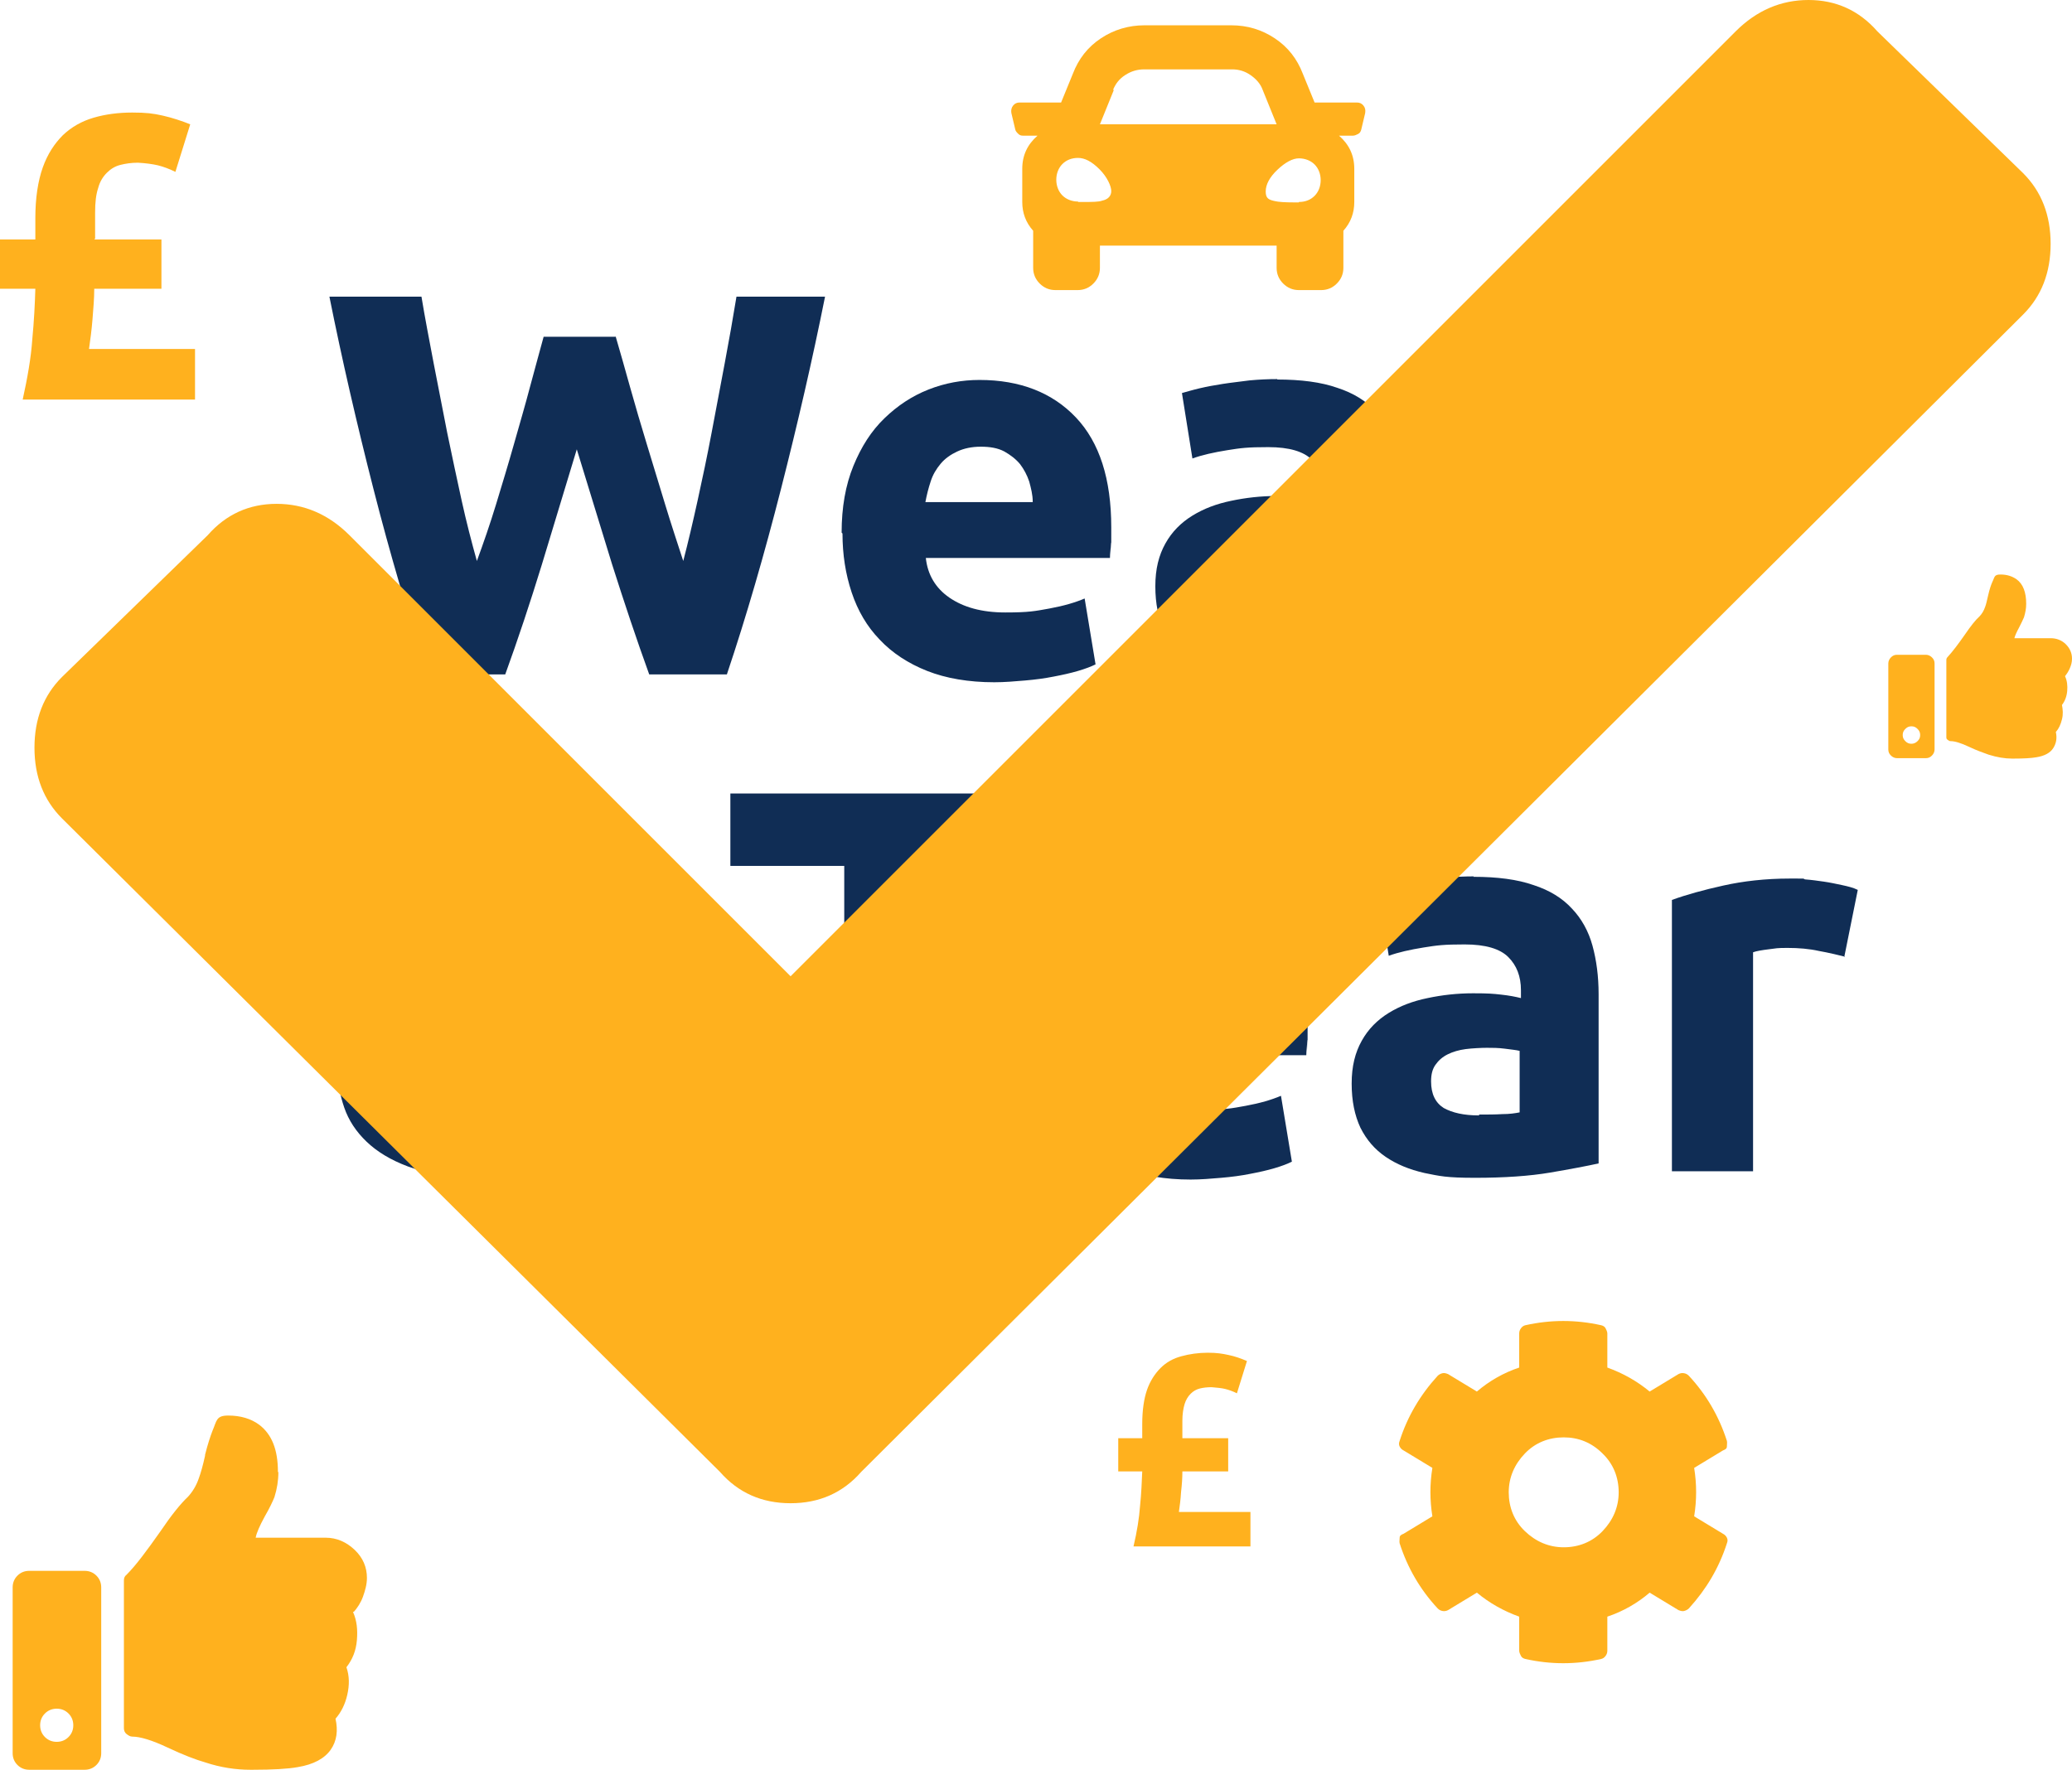 <?xml version="1.0" encoding="UTF-8"?>
<svg id="Layer_1" xmlns="http://www.w3.org/2000/svg" version="1.1" viewBox="0 0 474.9 405.7">
  <!-- Generator: Adobe Illustrator 29.2.1, SVG Export Plug-In . SVG Version: 2.1.0 Build 116)  -->
  <defs>
    <style>
      .st0 {
        fill: #ffb11e;
      }

      .st1 {
        mix-blend-mode: multiply;
      }

      .st1, .st2 {
        isolation: isolate;
      }

      .st3 {
        fill: #102d55;
      }
    </style>
  </defs>
  <g class="st2">
    <g id="Layer_11" data-name="Layer_1">
      <g id="Wear" class="st2">
        <g class="st2">
          <path class="st3" d="M141.1,77.1c1,3.4,2.1,7.3,3.3,11.6s2.5,8.7,3.9,13.3,2.8,9.2,4.2,13.8,2.8,8.8,4.1,12.8c1.1-4.2,2.2-8.9,3.3-13.9s2.2-10.2,3.2-15.5,2-10.6,3-15.9c1-5.3,1.9-10.4,2.7-15.3h20.3c-2.9,14.5-6.3,29.2-10.1,44.1-3.8,14.9-7.9,29.1-12.4,42.5h-17.8c-2.9-8-5.7-16.4-8.5-25.2-2.7-8.8-5.4-17.6-8.1-26.4-2.7,8.8-5.3,17.6-8,26.4-2.7,8.8-5.5,17.2-8.4,25.2h-17.8c-4.4-13.4-8.6-27.6-12.4-42.5s-7.2-29.6-10.1-44.1h21.1c.8,4.9,1.8,10,2.8,15.3s2.1,10.6,3.1,15.9c1.1,5.3,2.2,10.5,3.3,15.5s2.3,9.6,3.5,13.9c1.5-4.1,3-8.4,4.4-13s2.8-9.2,4.1-13.8c1.3-4.6,2.6-9,3.7-13.2s2.2-8,3.1-11.4h16.6,0Z"/>
          <path class="st3" d="M192.9,122.1c0-5.8.9-10.9,2.7-15.3,1.8-4.4,4.1-8,7.1-10.9s6.3-5.1,10.1-6.6,7.7-2.2,11.7-2.2c9.3,0,16.7,2.9,22.1,8.6,5.4,5.7,8.1,14.1,8.1,25.2s0,2.3-.1,3.6c0,1.3-.2,2.4-.2,3.4h-42.2c.4,3.8,2.2,6.9,5.4,9.1,3.2,2.2,7.4,3.4,12.8,3.4s6.8-.3,10.1-.9c3.3-.6,6-1.4,8.1-2.3l2.5,15.1c-1,.5-2.3,1-4,1.5s-3.5.9-5.6,1.3c-2,.4-4.2.7-6.6.9-2.3.2-4.7.4-7,.4-5.9,0-11.1-.9-15.4-2.6s-8-4.1-10.9-7.2c-2.9-3-5-6.6-6.4-10.8s-2.1-8.7-2.1-13.5l-.2-.2ZM236.7,115c0-1.6-.4-3.1-.8-4.6-.5-1.5-1.2-2.8-2.1-4-1-1.2-2.2-2.1-3.6-2.9-1.5-.8-3.3-1.1-5.4-1.1s-3.9.4-5.4,1.1c-1.5.7-2.8,1.6-3.8,2.8s-1.8,2.5-2.3,4.1c-.5,1.5-.9,3.1-1.2,4.7h24.6Z"/>
          <path class="st3" d="M292.7,87c5.5,0,10.1.6,13.8,1.9,3.7,1.2,6.6,3,8.8,5.4,2.2,2.3,3.8,5.2,4.7,8.5.9,3.3,1.4,7,1.4,11.1v38.8c-2.7.6-6.4,1.3-11.1,2.1s-10.5,1.2-17.2,1.2-8.1-.4-11.6-1.1c-3.5-.8-6.4-2-8.9-3.7s-4.4-3.9-5.8-6.7c-1.3-2.8-2-6.1-2-10.1s.8-7.1,2.3-9.8,3.6-4.8,6.2-6.4c2.6-1.6,5.5-2.7,8.9-3.4,3.3-.7,6.8-1.1,10.4-1.1s4.6.1,6.4.3c1.9.2,3.4.5,4.6.8v-1.8c0-3.2-1-5.7-2.9-7.6-1.9-1.9-5.2-2.9-10-2.9s-6.3.2-9.4.7-5.8,1.1-8,1.9l-2.4-15c1.1-.3,2.4-.7,4.1-1.1s3.4-.7,5.3-1,3.9-.5,6.1-.8c2.1-.2,4.3-.3,6.4-.3h0ZM294.2,141.5c1.8,0,3.6,0,5.2-.1,1.7,0,3-.2,4-.4v-14.1c-.8-.2-1.9-.3-3.4-.5s-2.9-.2-4.1-.2-3.4.1-4.9.3-2.9.6-4.1,1.2c-1.2.6-2.1,1.4-2.8,2.4-.7,1-1,2.2-1,3.8,0,2.9,1,4.9,2.9,6.1,2,1.1,4.6,1.7,8.1,1.7v-.2Z"/>
          <path class="st3" d="M377.8,105.3c-1.7-.4-3.6-.9-5.9-1.3-2.2-.5-4.7-.7-7.2-.7s-2.6.1-4.2.3-2.9.4-3.7.7v50.2h-18.6v-62.2c3.3-1.2,7.3-2.3,11.8-3.3s9.6-1.6,15.2-1.6,2.2,0,3.6.2c1.4.1,2.8.3,4.2.5,1.4.2,2.8.5,4.2.8,1.4.3,2.6.6,3.6,1.1l-3.1,15.4h.1Z"/>
        </g>
      </g>
      <g id="Tear" class="st2">
        <g class="st2">
          <path class="st3" d="M239.1,181.9v16.6h-26.1v70h-19.5v-70h-26.1v-16.6h71.8,0Z"/>
          <path class="st3" d="M237.9,236.1c0-5.8.9-10.9,2.7-15.3s4.1-8,7.1-10.9,6.3-5.1,10.1-6.6,7.7-2.2,11.7-2.2c9.3,0,16.7,2.9,22.1,8.6s8.1,14.1,8.1,25.2,0,2.3-.1,3.6c0,1.3-.2,2.4-.2,3.4h-42.2c.4,3.8,2.2,6.9,5.4,9.1,3.2,2.2,7.4,3.4,12.8,3.4s6.8-.3,10.1-.9c3.3-.6,6-1.4,8.1-2.3l2.5,15.1c-1,.5-2.3,1-4,1.5s-3.5.9-5.6,1.3c-2,.4-4.2.7-6.6.9-2.3.2-4.7.4-7,.4-5.9,0-11.1-.9-15.4-2.6s-8-4.1-10.9-7.2c-2.9-3-5-6.6-6.4-10.8-1.4-4.2-2.1-8.7-2.1-13.5l-.2-.2ZM281.7,229c0-1.6-.4-3.1-.8-4.6-.5-1.5-1.2-2.8-2.1-4-1-1.2-2.2-2.1-3.6-2.9-1.5-.8-3.3-1.1-5.4-1.1s-3.9.4-5.4,1.1-2.8,1.6-3.8,2.8c-1,1.2-1.8,2.5-2.3,4.1-.5,1.5-.9,3.1-1.2,4.7h24.6,0Z"/>
          <path class="st3" d="M337.7,201c5.5,0,10.1.6,13.8,1.9,3.7,1.2,6.6,3,8.8,5.4,2.2,2.3,3.8,5.2,4.7,8.5.9,3.3,1.4,7,1.4,11.1v38.8c-2.7.6-6.4,1.3-11.1,2.1s-10.5,1.2-17.2,1.2-8.1-.4-11.6-1.1c-3.5-.8-6.4-2-8.9-3.7s-4.4-3.9-5.8-6.7c-1.3-2.8-2-6.1-2-10.1s.8-7.1,2.3-9.8c1.5-2.7,3.6-4.8,6.2-6.4s5.5-2.7,8.9-3.4c3.3-.7,6.8-1.1,10.4-1.1s4.6.1,6.4.3c1.9.2,3.4.5,4.6.8v-1.8c0-3.2-1-5.7-2.9-7.6s-5.2-2.9-10-2.9-6.3.2-9.4.7-5.8,1.1-8,1.9l-2.4-15c1.1-.3,2.4-.7,4.1-1.1s3.4-.7,5.3-1,3.9-.5,6.1-.8c2.1-.2,4.3-.3,6.4-.3h0ZM339.1,255.5c1.8,0,3.6,0,5.2-.1,1.7,0,3-.2,4-.4v-14.1c-.8-.2-1.9-.3-3.4-.5s-2.9-.2-4.1-.2-3.4.1-4.9.3c-1.5.2-2.9.6-4.1,1.2s-2.1,1.4-2.8,2.4c-.7,1-1,2.2-1,3.8,0,2.9,1,4.9,2.9,6.1,2,1.1,4.6,1.7,8.1,1.7v-.2Z"/>
          <path class="st3" d="M422.8,219.3c-1.7-.4-3.6-.9-5.9-1.3-2.2-.5-4.7-.7-7.2-.7s-2.6.1-4.2.3c-1.6.2-2.9.4-3.7.7v50.2h-18.6v-62.2c3.3-1.2,7.3-2.3,11.8-3.3s9.6-1.6,15.2-1.6,2.2,0,3.6.2c1.4.1,2.8.3,4.2.5,1.4.2,2.8.5,4.2.8,1.4.3,2.6.6,3.6,1.1l-3.1,15.4h.1Z"/>
        </g>
      </g>
      <g id="_" class="st2">
        <g class="st2">
          <path class="st3" d="M77.3,245.3c0-3.2.5-6.1,1.4-8.7s2.2-5,3.7-7.2c1.5-2.1,3.4-4,5.4-5.7,2.1-1.6,4.2-3.1,6.5-4.3-2-2.5-3.8-5.1-5.4-7.9s-2.4-5.9-2.4-9.3c0-7.4,2.2-13.1,6.7-17.1s10.6-6,18.4-6,7.4.5,10.3,1.6,5.4,2.5,7.4,4.3,3.5,3.9,4.5,6.3c1,2.4,1.5,5,1.5,7.7,0,5.1-1.5,9.7-4.4,13.7s-6.6,7.3-11,10l14.2,14c.7-1.7,1.5-3.8,2.2-6.3.7-2.6,1.1-4.8,1.3-6.7l15.6,2c-.2,1.6-.5,3.3-.9,5.2-.4,1.9-.9,3.8-1.6,5.7-.6,1.9-1.3,3.9-2.1,5.8s-1.7,3.7-2.6,5.3c2.7,3,5.3,6.3,7.9,9.9,2.6,3.6,4.8,7.2,6.6,10.8h-19.2c-.7-1.1-1.6-2.5-2.8-4.1s-2.4-3-3.5-4.2c-3.4,2.7-7.3,4.9-11.7,6.8-4.5,1.8-9.5,2.7-15,2.7s-10.8-.7-14.8-2.2-7.1-3.4-9.5-5.7c-2.4-2.3-4.1-4.9-5.1-7.8s-1.5-5.8-1.5-8.6h0ZM94.8,243.5c0,1.3.3,2.6.8,3.9s1.3,2.6,2.5,3.7c1.1,1.1,2.6,2.1,4.4,2.8,1.8.7,3.9,1.1,6.4,1.1s6.6-.5,9.3-1.4c2.7-.9,4.9-2.2,6.6-3.7l-20.3-20.2c-1.2.6-2.3,1.3-3.4,2.1-1.1.8-2.1,1.8-3.1,3-.9,1.1-1.7,2.4-2.3,3.8-.6,1.4-.9,3.1-.9,4.9h0ZM119.3,200c0-1.9-.6-3.7-1.9-5.2s-3.4-2.3-6.3-2.3-4.8.8-6.2,2.5c-1.5,1.6-2.2,3.8-2.2,6.4s.6,4.3,1.9,6.4,2.9,4,4.9,5.9c2.7-1.5,5-3.3,7-5.4,1.9-2.1,2.9-4.8,2.9-8.2h-.1Z"/>
        </g>
      </g>
      <g id="check" class="st1">
        <g class="st2">
          <path class="st0" d="M14.2,187.6c-4.2-4.2-6.3-9.6-6.3-16.2s2.1-12,6.3-16.2l33.4-32.5c4.2-4.8,9.5-7.2,15.8-7.2s11.9,2.4,16.7,7.2l101.1,101.1L397.8,7.2c4.8-4.8,10.4-7.2,16.7-7.2s11.6,2.4,15.8,7.2l33.4,32.5c4.2,4.2,6.3,9.6,6.3,16.2s-2.1,12-6.3,16.2L197.4,337.4c-4.2,4.8-9.6,7.2-16.2,7.2s-12-2.4-16.2-7.2L14.2,187.6Z"/>
        </g>
      </g>
      <g id="car" class="st2">
        <g class="st2">
          <path class="st0" d="M311,23.5c.6,0,1.1.2,1.5.7s.5,1,.4,1.7l-.9,3.8c-.1.4-.3.8-.7,1s-.8.4-1.2.4h-3.2c2.3,2,3.5,4.5,3.5,7.6v7.6c0,2.5-.8,4.7-2.5,6.6v8.5c0,1.4-.5,2.6-1.5,3.6s-2.2,1.5-3.6,1.5h-5.1c-1.4,0-2.6-.5-3.6-1.5s-1.5-2.2-1.5-3.6v-5.1h-40.5v5.1c0,1.4-.5,2.6-1.5,3.6s-2.2,1.5-3.6,1.5h-5.1c-1.4,0-2.6-.5-3.6-1.5s-1.5-2.2-1.5-3.6v-8.5c-1.7-1.9-2.5-4.1-2.5-6.6v-7.6c0-3.1,1.2-5.6,3.5-7.6h-3.2c-.4,0-.8,0-1.2-.4s-.6-.6-.7-1l-.9-3.8c-.1-.6,0-1.2.4-1.7s.9-.7,1.5-.7h9.5l2.7-6.6c1.3-3.4,3.4-6.1,6.4-8.1s6.4-3,10-3h19.9c3.7,0,7,1,10,3s5.1,4.7,6.4,8.1l2.7,6.6h9.7ZM247.1,46.3h1.1c2.1,0,3.6,0,4.4-.3,1.4-.3,2.1-1.1,2.1-2.2s-.9-3.2-2.7-5-3.4-2.6-4.9-2.6-2.7.5-3.6,1.4-1.4,2.2-1.4,3.6.5,2.7,1.4,3.6,2.2,1.4,3.6,1.4h0ZM255.3,20.6l-3.2,7.9h40.5l-3.2-7.9c-.5-1.4-1.5-2.5-2.8-3.4s-2.7-1.3-4.2-1.3h-20.1c-1.6,0-3,.4-4.4,1.3s-2.2,2-2.8,3.4h.2ZM297.7,46.3c1.5,0,2.7-.5,3.6-1.4s1.4-2.2,1.4-3.6-.5-2.7-1.4-3.6-2.2-1.4-3.6-1.4-3.1.9-4.9,2.6-2.7,3.4-2.7,5,.7,1.9,2.1,2.2c.8.2,2.3.3,4.4.3h1.1Z"/>
        </g>
      </g>
      <g id="_2" class="st2">
        <g class="st2">
          <path class="st0" d="M21.6,54.9h15.4v11.3h-15.4c0,2.2-.2,4.5-.4,7-.2,2.5-.5,4.7-.8,6.8h24.3v11.6H5.2c1.1-5,1.9-9.5,2.2-13.8.4-4.2.6-8.1.7-11.6H0v-11.3h8.1v-4.9c0-4.6.6-8.5,1.7-11.6,1.1-3.1,2.7-5.5,4.6-7.4,2-1.9,4.3-3.2,7-4s5.7-1.2,8.9-1.2,4.8.2,7,.7,4.3,1.2,6.3,2l-3.4,10.9c-1.4-.7-2.8-1.2-4-1.5-1.3-.3-2.8-.5-4.6-.6-1.5,0-2.8.2-4,.5s-2.2.9-3.1,1.8-1.6,2-2,3.5c-.5,1.5-.7,3.3-.7,5.6v6l-.2.2Z"/>
        </g>
      </g>
      <g id="_3" class="st2">
        <g class="st2">
          <path class="st0" d="M271,329.7h10.5v7.6h-10.5c0,1.5-.1,3-.3,4.7-.1,1.7-.3,3.2-.5,4.6h16.4v7.9h-26.8c.8-3.4,1.3-6.5,1.5-9.3.3-2.9.4-5.5.5-7.9h-5.5v-7.6h5.5v-3.3c0-3.1.4-5.8,1.1-7.8s1.8-3.7,3.1-5c1.3-1.3,2.9-2.2,4.8-2.7,1.8-.5,3.9-.8,6-.8s3.3.2,4.7.5c1.5.3,2.9.8,4.3,1.4l-2.3,7.4c-1-.5-1.9-.8-2.7-1s-1.9-.3-3.1-.4c-1,0-1.9.1-2.7.3-.8.2-1.5.6-2.1,1.2s-1.1,1.4-1.4,2.4-.5,2.3-.5,3.8v4.1h0Z"/>
        </g>
      </g>
      <g id="cog" class="st2">
        <g class="st2">
          <path class="st0" d="M394.9,351.6c.4.2.7.5.9.9s.2.8,0,1.3c-1.8,5.6-4.7,10.5-8.7,14.9-.3.3-.7.5-1.1.6s-.8,0-1.3-.2l-6.6-4c-2.8,2.4-6.1,4.3-9.7,5.5v7.8c0,.4-.1.8-.4,1.2s-.6.6-1,.7c-5.8,1.3-11.6,1.3-17.4,0-.4-.1-.8-.3-1-.7s-.4-.8-.4-1.2v-7.8c-3.6-1.3-6.8-3.1-9.7-5.5l-6.6,4c-.4.2-.8.3-1.3.2s-.8-.3-1.1-.6c-4-4.3-6.9-9.3-8.7-14.9-.1-.4,0-.8,0-1.3s.4-.7.9-.9l6.6-4c-.6-3.7-.6-7.4,0-11.1l-6.6-4c-.4-.2-.7-.5-.9-.9s-.2-.8,0-1.3c1.8-5.6,4.7-10.5,8.7-14.9.3-.3.7-.5,1.1-.6s.8,0,1.3.2l6.6,4c2.8-2.4,6.1-4.3,9.7-5.5v-7.8c0-.4.1-.8.4-1.2s.6-.6,1-.7c5.8-1.3,11.6-1.3,17.4,0,.4.1.8.3,1,.7s.4.8.4,1.2v7.8c3.6,1.3,6.8,3.1,9.7,5.5l6.6-4c.4-.2.8-.3,1.3-.2s.8.3,1.1.6c4,4.3,6.9,9.3,8.7,14.9.1.4,0,.8,0,1.3s-.4.7-.9.9l-6.6,4c.6,3.7.6,7.4,0,11.1l6.6,4ZM367.3,333.2c-2.5-2.5-5.5-3.7-8.9-3.7s-6.5,1.2-8.9,3.7-3.7,5.5-3.7,8.9,1.2,6.5,3.7,8.9,5.5,3.7,8.9,3.7,6.5-1.2,8.9-3.7,3.7-5.5,3.7-8.9-1.2-6.5-3.7-8.9Z"/>
        </g>
      </g>
      <g id="_4" class="st2">
        <g class="st2">
          <path class="st0" d="M19.4,360.1c1.1,0,2,.4,2.7,1.1s1.1,1.6,1.1,2.7v38c0,1.1-.4,2-1.1,2.7s-1.6,1.1-2.7,1.1H6.7c-1.1,0-2-.4-2.7-1.1s-1.1-1.6-1.1-2.7v-38c0-1.1.4-2,1.1-2.7s1.6-1.1,2.7-1.1h12.7ZM13,399.3c1.1,0,2-.4,2.7-1.1s1.1-1.6,1.1-2.7-.4-2-1.1-2.7-1.6-1.1-2.7-1.1-2,.4-2.7,1.1-1.1,1.6-1.1,2.7.4,2,1.1,2.7,1.6,1.1,2.7,1.1ZM63.7,337.4c0-5.1-1.4-8.6-4.3-10.8-1.9-1.4-4.3-2.1-7.1-2.1s-2.6,1.2-3.6,3.5c-.5,1.3-1.1,3.1-1.7,5.5v.2c-.5,2.3-1,4-1.4,5.1-.6,1.8-1.5,3.2-2.5,4.3-1.7,1.6-3.8,4.2-6.3,7.9-3.1,4.4-5.6,7.8-7.8,10-.4.3-.6.7-.6,1.3v33.9c0,.5.2,1,.6,1.3s.8.6,1.3.6c1.8,0,4.5.8,8.1,2.5s6.5,2.8,8.6,3.4c3.6,1.2,7.1,1.7,10.4,1.7h.5c4.6,0,8.1-.2,10.3-.6,3.7-.6,6.2-2,7.6-4s1.7-4.4,1.1-7.1c1.3-1.5,2.2-3.3,2.7-5.5s.5-4.3-.2-6.3c1.4-1.8,2.2-3.8,2.4-6.2s0-4.5-.9-6.5h.2c.8-.9,1.6-2.1,2.1-3.5s.9-2.8.9-4.3c0-2.4-.9-4.6-2.8-6.4s-4.1-2.8-6.7-2.8h-16c.2-1.1.9-2.7,2.1-4.9,1.1-1.9,1.8-3.4,2.2-4.4.6-1.9.9-3.8.9-5.7h0Z"/>
        </g>
      </g>
      <g id="_5" class="st2">
        <g class="st2">
          <path class="st0" d="M441.4,150.1c.5,0,1,.2,1.4.6s.6.8.6,1.4v19.7c0,.5-.2,1-.6,1.4s-.8.6-1.4.6h-6.6c-.5,0-1-.2-1.4-.6s-.6-.8-.6-1.4v-19.7c0-.5.2-1,.6-1.4s.8-.6,1.4-.6h6.6ZM438.1,170.5c.5,0,1-.2,1.4-.6s.6-.8.6-1.4-.2-1-.6-1.4-.8-.6-1.4-.6-1,.2-1.4.6-.6.8-.6,1.4.2,1,.6,1.4.8.6,1.4.6ZM464.4,138.4c0-2.6-.7-4.5-2.2-5.6-1-.7-2.2-1.1-3.7-1.1s-1.3.6-1.9,1.8c-.3.7-.6,1.6-.9,2.9h0c-.3,1.3-.5,2.2-.7,2.7-.3.9-.8,1.7-1.3,2.2-.9.8-2,2.2-3.3,4.1-1.6,2.3-2.9,4-4,5.2-.2.2-.3.4-.3.7v17.6c0,.3,0,.5.3.7s.4.3.7.3c.9,0,2.3.4,4.2,1.3s3.4,1.4,4.5,1.8c1.9.6,3.7.9,5.4.9h.2c2.4,0,4.2-.1,5.3-.3,1.9-.3,3.2-1,3.9-2.1s.9-2.3.6-3.7c.7-.8,1.1-1.7,1.4-2.9s.2-2.2,0-3.3c.7-.9,1.1-2,1.2-3.2s0-2.3-.5-3.4h0c.4-.5.8-1.1,1.1-1.8s.5-1.4.5-2.2c0-1.3-.5-2.4-1.4-3.3s-2.1-1.4-3.5-1.4h-8.3c.1-.5.5-1.4,1.1-2.5.5-1,.9-1.8,1.1-2.3.3-1,.5-2,.5-3h0Z"/>
        </g>
      </g>
    </g>
  </g>
</svg>